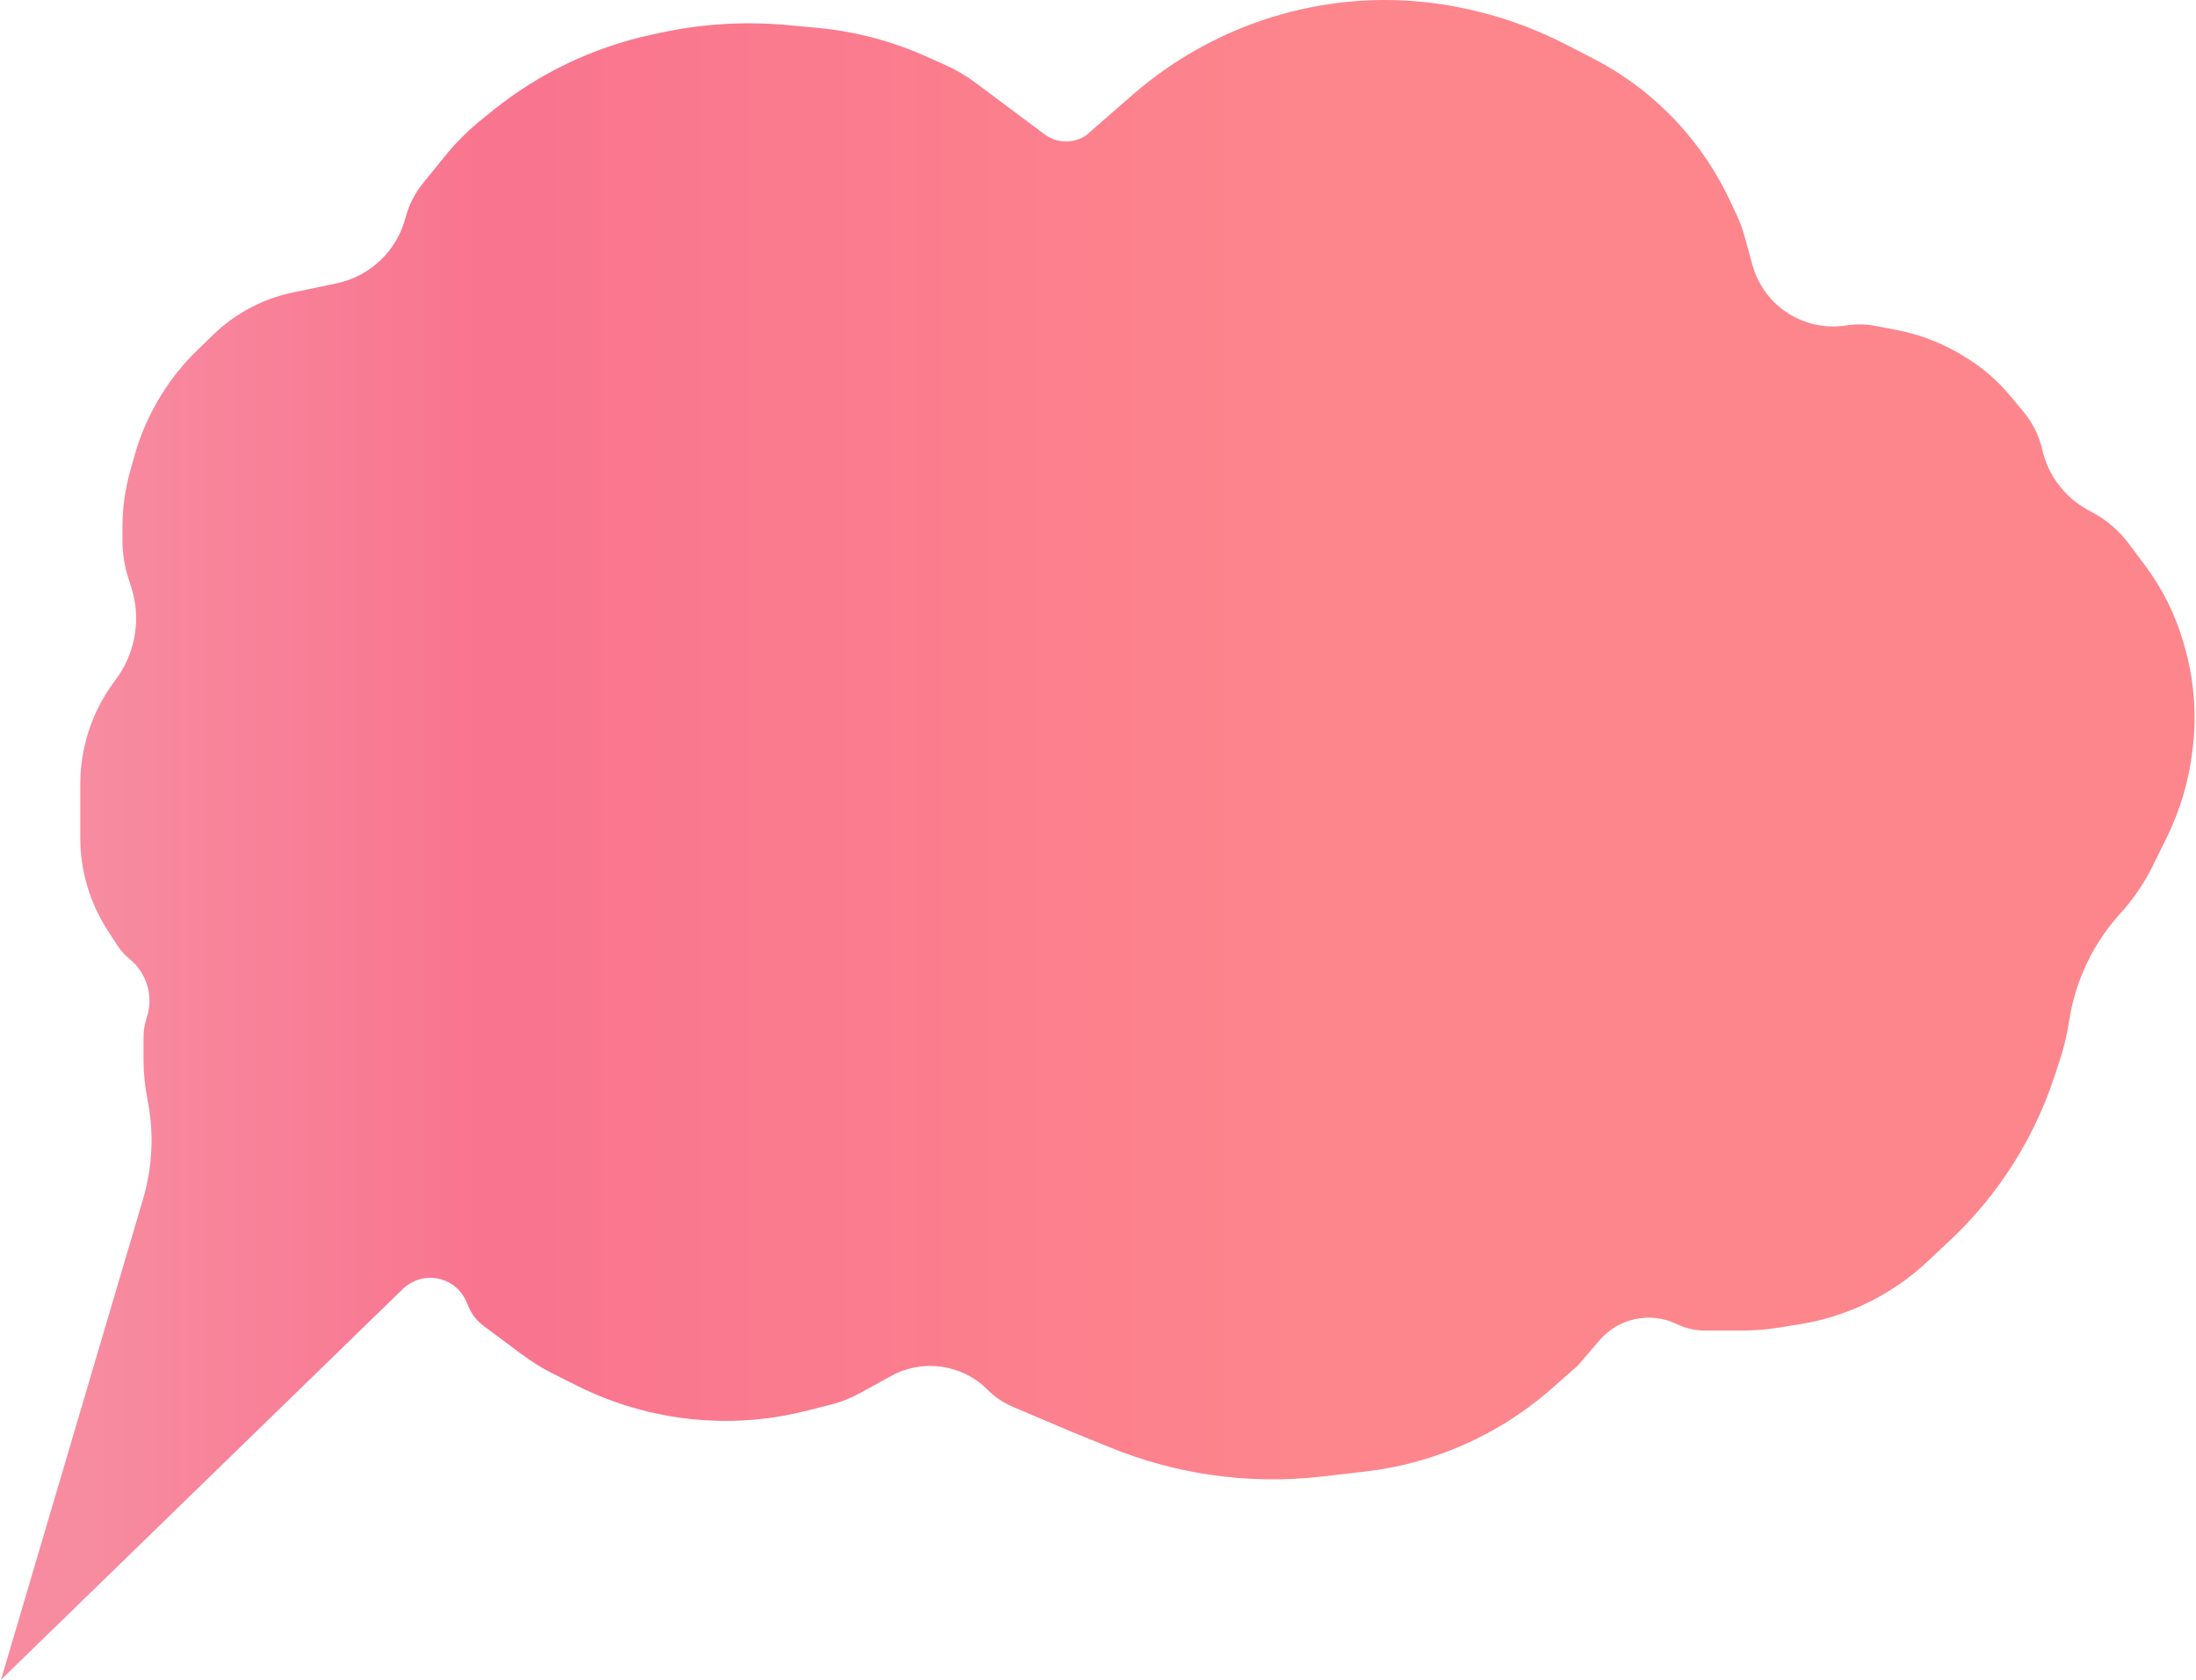 <?xml version="1.0" encoding="UTF-8"?> <svg xmlns="http://www.w3.org/2000/svg" width="1094" height="837" viewBox="0 0 1094 837" fill="none"> <path d="M72.745 508.319L73.346 506.302C76.462 495.843 72.925 484.54 64.403 477.722C62.149 475.919 60.201 473.764 58.635 471.34L53.537 463.451C44.701 449.775 40 433.839 40 417.556V401.5V390.665C40 372.682 45.679 355.158 56.226 340.593L58.157 337.925C60.048 335.314 61.686 332.529 63.05 329.608C68.481 317.97 69.305 304.706 65.357 292.485L64.004 288.298C62.014 282.137 61 275.703 61 269.229V262.707C61 253.28 62.289 243.897 64.831 234.819L66.961 227.211C69.972 216.458 74.496 206.188 80.398 196.709C85.447 188.6 91.464 181.135 98.316 174.478L106.177 166.842C117.165 156.168 130.964 148.841 145.96 145.717L167.618 141.205C184.389 137.711 197.73 125.011 202.045 108.432C203.663 102.216 206.591 96.417 210.632 91.425L221.528 77.965C227.16 71.008 233.521 64.676 240.504 59.076L245.916 54.736C268.665 36.491 295.316 23.739 323.796 17.469L328.205 16.499C349.274 11.861 370.935 10.514 392.418 12.506L407.026 13.86C425.88 15.608 444.316 20.452 461.595 28.198L471.05 32.436C476.334 34.805 481.34 37.749 485.978 41.217L520.393 66.944C526.451 71.473 534.706 71.696 541 67.5L564.368 47.148C579.692 33.801 597.223 22.898 615.947 14.999C639.26 5.164 664.536 0 689.839 0C702.581 0 715.29 1.285 727.773 3.835L728.686 4.022C746.478 7.657 763.688 13.713 779.835 22.022L793.55 29.079C802.495 33.682 810.961 39.159 818.826 45.431C837.033 59.95 851.668 78.451 861.606 99.511L865.331 107.404C866.774 110.462 867.954 113.639 868.856 116.898L873.065 132.106C878.723 152.549 898.833 165.481 919.781 162.148C924.557 161.389 929.429 161.466 934.179 162.377L944.849 164.423C957.171 166.786 968.933 171.466 979.511 178.214L980.827 179.053C988.563 183.988 995.49 190.088 1001.36 197.137L1008.01 205.106C1012.6 210.624 1015.84 217.148 1017.44 224.15C1020.34 236.785 1028.47 247.595 1039.8 253.891L1043.27 255.814C1050.01 259.562 1055.89 264.697 1060.5 270.881L1068.75 281.922C1077.18 293.217 1083.54 305.922 1087.53 319.444L1088.03 321.144C1092.96 337.874 1094.44 355.43 1092.38 372.749L1092.24 373.957C1090.43 389.207 1086.02 404.034 1079.21 417.799L1072.38 431.612C1068.15 440.162 1062.74 448.081 1056.33 455.14C1043.06 469.737 1034.28 487.849 1031.03 507.308L1030.42 510.978C1029.47 516.651 1028.11 522.246 1026.33 527.715L1023.7 535.767C1017.93 553.499 1009.66 570.317 999.145 585.716C991.073 597.537 981.732 608.439 971.289 618.229L960.143 628.679C951.429 636.848 941.553 643.681 930.837 648.957C920.007 654.289 908.439 657.97 896.519 659.877L885.913 661.574C879.98 662.523 873.982 663 867.974 663H849.378C844.522 663 839.729 661.904 835.356 659.792C822.178 653.431 806.368 656.738 796.844 667.848L786 680.5L772.967 691.969C756.803 706.194 738.085 717.22 717.808 724.462C705.642 728.806 693.021 731.751 680.189 733.239L658.762 735.723C640.003 737.898 621.039 737.585 602.361 734.792C585.514 732.273 569.027 727.755 553.248 721.334L534 713.5L504.72 701.066C499.951 699.041 495.617 696.117 491.954 692.454C479.246 679.746 459.667 676.969 443.927 685.642L428.682 694.043C423.914 696.67 418.828 698.674 413.549 700.004L401.138 703.132C374.164 709.93 345.507 709.593 318.648 702.353C308.011 699.486 297.536 695.518 287.682 690.591L276.291 684.896C270.442 681.971 264.864 678.533 259.622 674.623L240.771 660.56C237.645 658.227 235.184 655.117 233.633 651.538L232.319 648.505C227.465 637.304 213.656 633.229 203.499 640.001C202.502 640.665 201.568 641.42 200.709 642.256L0.5 837L71.279 597.44C76.022 581.388 76.785 564.423 73.502 548.01C72.171 541.353 71.5 534.581 71.5 527.792V516.862C71.5 513.969 71.919 511.092 72.745 508.319Z" fill="url(#paint0_linear_229_40)"></path> <defs> <linearGradient id="paint0_linear_229_40" x1="40" y1="369.5" x2="1095.5" y2="369.5" gradientUnits="userSpaceOnUse"> <stop stop-color="#F78CA0"></stop> <stop offset="0.19" stop-color="#F9748F"></stop> <stop offset="0.6" stop-color="#FD868C"></stop> </linearGradient> </defs> </svg> 